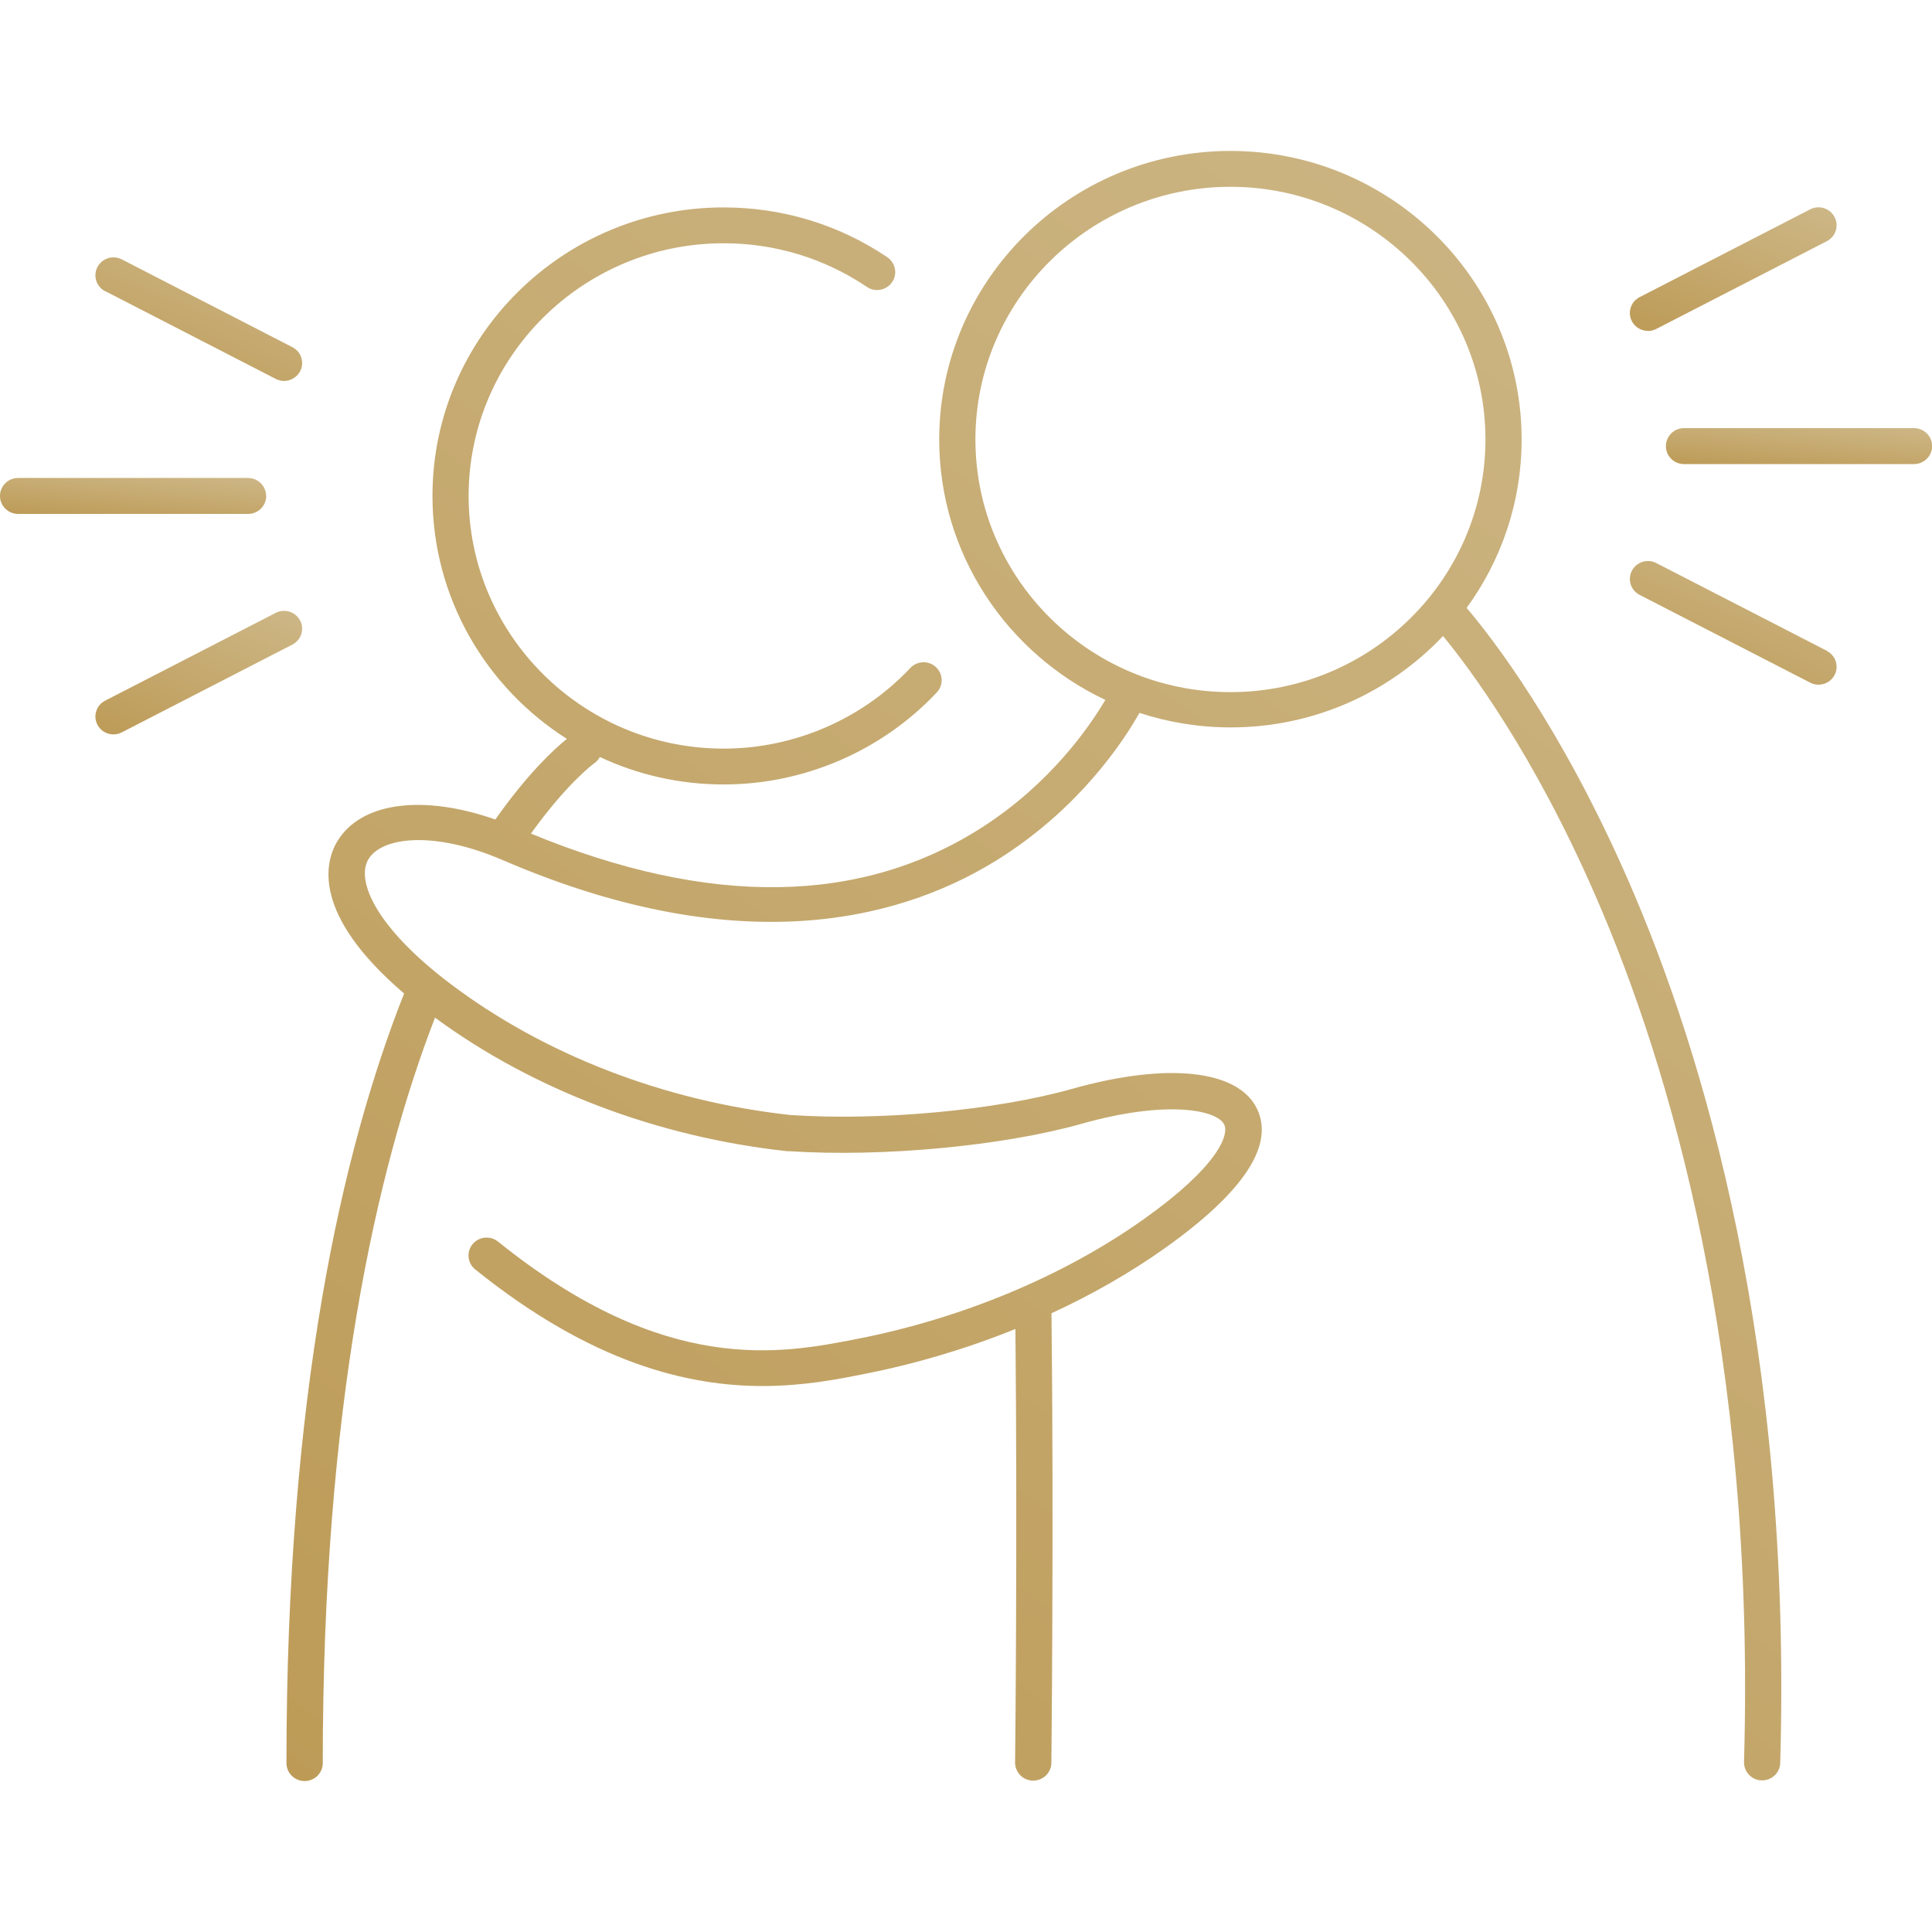 <?xml version="1.0" encoding="UTF-8"?> <svg xmlns="http://www.w3.org/2000/svg" width="64" height="64" viewBox="0 0 64 64" fill="none"> <g clip-path="url(#clip0_49_6964)"> <path d="M8.815 16.428C8.815 16.102 8.547 15.833 8.214 15.833H0.601C0.272 15.833 0 16.098 0 16.428C0 16.758 0.268 17.024 0.601 17.024H8.218C8.547 17.024 8.819 16.758 8.819 16.428H8.815Z" fill="url(#paint0_linear_49_6964)"></path> <path d="M3.485 9.644L9.133 12.551C9.221 12.596 9.317 12.619 9.409 12.619C9.627 12.619 9.834 12.501 9.941 12.3C10.094 12.008 9.979 11.651 9.684 11.5L4.036 8.593C3.741 8.441 3.381 8.555 3.228 8.847C3.075 9.14 3.19 9.496 3.485 9.648V9.644Z" fill="url(#paint1_linear_49_6964)"></path> <path d="M9.941 20.556C9.788 20.264 9.428 20.151 9.133 20.302L3.485 23.209C3.19 23.36 3.075 23.717 3.228 24.009C3.335 24.214 3.542 24.328 3.76 24.328C3.852 24.328 3.948 24.305 4.036 24.26L9.684 21.353C9.979 21.201 10.094 20.845 9.941 20.553V20.556Z" fill="url(#paint2_linear_49_6964)"></path> <path d="M63.403 14.182H55.786C55.457 14.182 55.185 14.448 55.185 14.778C55.185 15.108 55.453 15.373 55.786 15.373H63.403C63.732 15.373 64.004 15.108 64.004 14.778C64.004 14.448 63.736 14.182 63.403 14.182Z" fill="url(#paint3_linear_49_6964)"></path> <path d="M60.515 21.558L54.867 18.652C54.572 18.5 54.212 18.614 54.059 18.906C53.906 19.198 54.021 19.555 54.316 19.707L59.964 22.613C60.052 22.659 60.148 22.681 60.24 22.681C60.458 22.681 60.665 22.564 60.772 22.363C60.925 22.07 60.81 21.714 60.515 21.562V21.558Z" fill="url(#paint4_linear_49_6964)"></path> <path d="M54.591 10.965C54.683 10.965 54.779 10.942 54.867 10.896L60.515 7.99C60.81 7.838 60.925 7.481 60.772 7.189C60.619 6.897 60.259 6.783 59.964 6.935L54.316 9.842C54.021 9.993 53.906 10.35 54.059 10.642C54.166 10.847 54.377 10.961 54.591 10.961V10.965Z" fill="url(#paint5_linear_49_6964)"></path> <path d="M48.572 20.154C49.724 18.58 50.406 16.645 50.406 14.558C50.406 9.288 46.079 5 40.76 5C35.441 5 31.113 9.288 31.113 14.558C31.113 18.36 33.365 21.649 36.616 23.186C36.084 24.085 34.797 25.948 32.553 27.394C28.54 29.981 23.505 30.053 17.588 27.614C18.779 25.952 19.656 25.303 19.691 25.28C19.771 25.227 19.828 25.155 19.87 25.076C21.115 25.66 22.505 25.986 23.972 25.986C26.641 25.986 29.214 24.874 31.033 22.936C31.259 22.697 31.244 22.321 31.002 22.097C30.761 21.873 30.382 21.888 30.156 22.127C28.563 23.823 26.308 24.799 23.972 24.799C19.315 24.799 15.524 21.042 15.524 16.428C15.524 11.815 19.315 8.058 23.972 8.058C25.676 8.058 27.315 8.559 28.716 9.504C28.988 9.69 29.363 9.618 29.551 9.348C29.739 9.079 29.666 8.707 29.394 8.521C27.794 7.44 25.917 6.871 23.972 6.871C18.653 6.871 14.326 11.158 14.326 16.428C14.326 19.805 16.102 22.776 18.779 24.476C18.373 24.802 17.485 25.614 16.409 27.147C14 26.305 11.944 26.57 11.166 27.883C10.78 28.532 10.29 30.266 13.387 32.911C11.327 38.113 9.489 46.175 9.489 58.404C9.489 58.731 9.757 59 10.09 59C10.424 59 10.692 58.734 10.692 58.404C10.692 46.627 12.449 38.792 14.41 33.711C17.661 36.102 21.789 37.672 26.078 38.135C26.101 38.135 26.12 38.135 26.143 38.135C29.233 38.336 33.212 37.965 35.835 37.225C38.657 36.428 40.319 36.769 40.553 37.251C40.721 37.593 40.346 38.644 37.88 40.393C35.245 42.264 31.883 43.671 28.41 44.35C25.879 44.847 22.049 45.599 16.497 41.129C16.24 40.924 15.861 40.962 15.654 41.216C15.444 41.471 15.486 41.846 15.742 42.051C19.618 45.17 22.8 45.914 25.262 45.914C26.606 45.914 27.736 45.694 28.647 45.511C30.359 45.174 32.044 44.669 33.637 44.024C33.706 50.918 33.629 58.309 33.626 58.385C33.626 58.712 33.886 58.981 34.219 58.985H34.227C34.556 58.985 34.824 58.723 34.828 58.397C34.828 58.317 34.912 50.554 34.832 43.504C36.18 42.882 37.447 42.157 38.585 41.349C41.2 39.49 42.226 37.934 41.637 36.724C41.009 35.434 38.661 35.183 35.51 36.071C32.994 36.781 29.16 37.137 26.185 36.936C22.011 36.481 18.002 34.929 14.892 32.569C12.453 30.718 11.783 29.173 12.204 28.464C12.637 27.735 14.345 27.496 16.658 28.494C24.764 31.989 30.137 30.357 33.212 28.373C35.793 26.707 37.21 24.567 37.746 23.615C38.696 23.926 39.71 24.096 40.767 24.096C43.54 24.096 46.04 22.932 47.802 21.069C48.686 22.142 50.808 24.977 52.853 29.674C55.311 35.316 58.16 44.874 57.773 58.366C57.766 58.693 58.026 58.97 58.355 58.977H58.375C58.696 58.977 58.964 58.723 58.972 58.401C59.367 44.65 56.445 34.895 53.925 29.135C51.696 24.043 49.422 21.122 48.579 20.131L48.572 20.154ZM40.76 22.928C36.103 22.928 32.312 19.172 32.312 14.558C32.312 9.944 36.103 6.188 40.76 6.188C45.416 6.188 49.207 9.944 49.207 14.558C49.207 19.172 45.416 22.928 40.76 22.928Z" fill="url(#paint6_linear_49_6964)"></path> </g> <defs> <linearGradient id="paint0_linear_49_6964" x1="8.819" y1="15.833" x2="8.641" y2="17.805" gradientUnits="userSpaceOnUse"> <stop stop-color="#CDB787"></stop> <stop offset="1" stop-color="#BD9B57"></stop> </linearGradient> <linearGradient id="paint1_linear_49_6964" x1="10.009" y1="8.526" x2="7.654" y2="14.416" gradientUnits="userSpaceOnUse"> <stop stop-color="#CDB787"></stop> <stop offset="1" stop-color="#BD9B57"></stop> </linearGradient> <linearGradient id="paint2_linear_49_6964" x1="10.009" y1="20.235" x2="7.654" y2="26.125" gradientUnits="userSpaceOnUse"> <stop stop-color="#CDB787"></stop> <stop offset="1" stop-color="#BD9B57"></stop> </linearGradient> <linearGradient id="paint3_linear_49_6964" x1="64.004" y1="14.182" x2="63.826" y2="16.154" gradientUnits="userSpaceOnUse"> <stop stop-color="#CDB787"></stop> <stop offset="1" stop-color="#BD9B57"></stop> </linearGradient> <linearGradient id="paint4_linear_49_6964" x1="60.84" y1="18.584" x2="58.481" y2="24.478" gradientUnits="userSpaceOnUse"> <stop stop-color="#CDB787"></stop> <stop offset="1" stop-color="#BD9B57"></stop> </linearGradient> <linearGradient id="paint5_linear_49_6964" x1="60.84" y1="6.868" x2="58.481" y2="12.761" gradientUnits="userSpaceOnUse"> <stop stop-color="#CDB787"></stop> <stop offset="1" stop-color="#BD9B57"></stop> </linearGradient> <linearGradient id="paint6_linear_49_6964" x1="59.008" y1="5" x2="16.098" y2="63.821" gradientUnits="userSpaceOnUse"> <stop stop-color="#CDB787"></stop> <stop offset="1" stop-color="#BD9B57"></stop> </linearGradient> <clipPath id="clip0_49_6964"> <rect width="64" height="64" fill="white"></rect> </clipPath> </defs> </svg> 